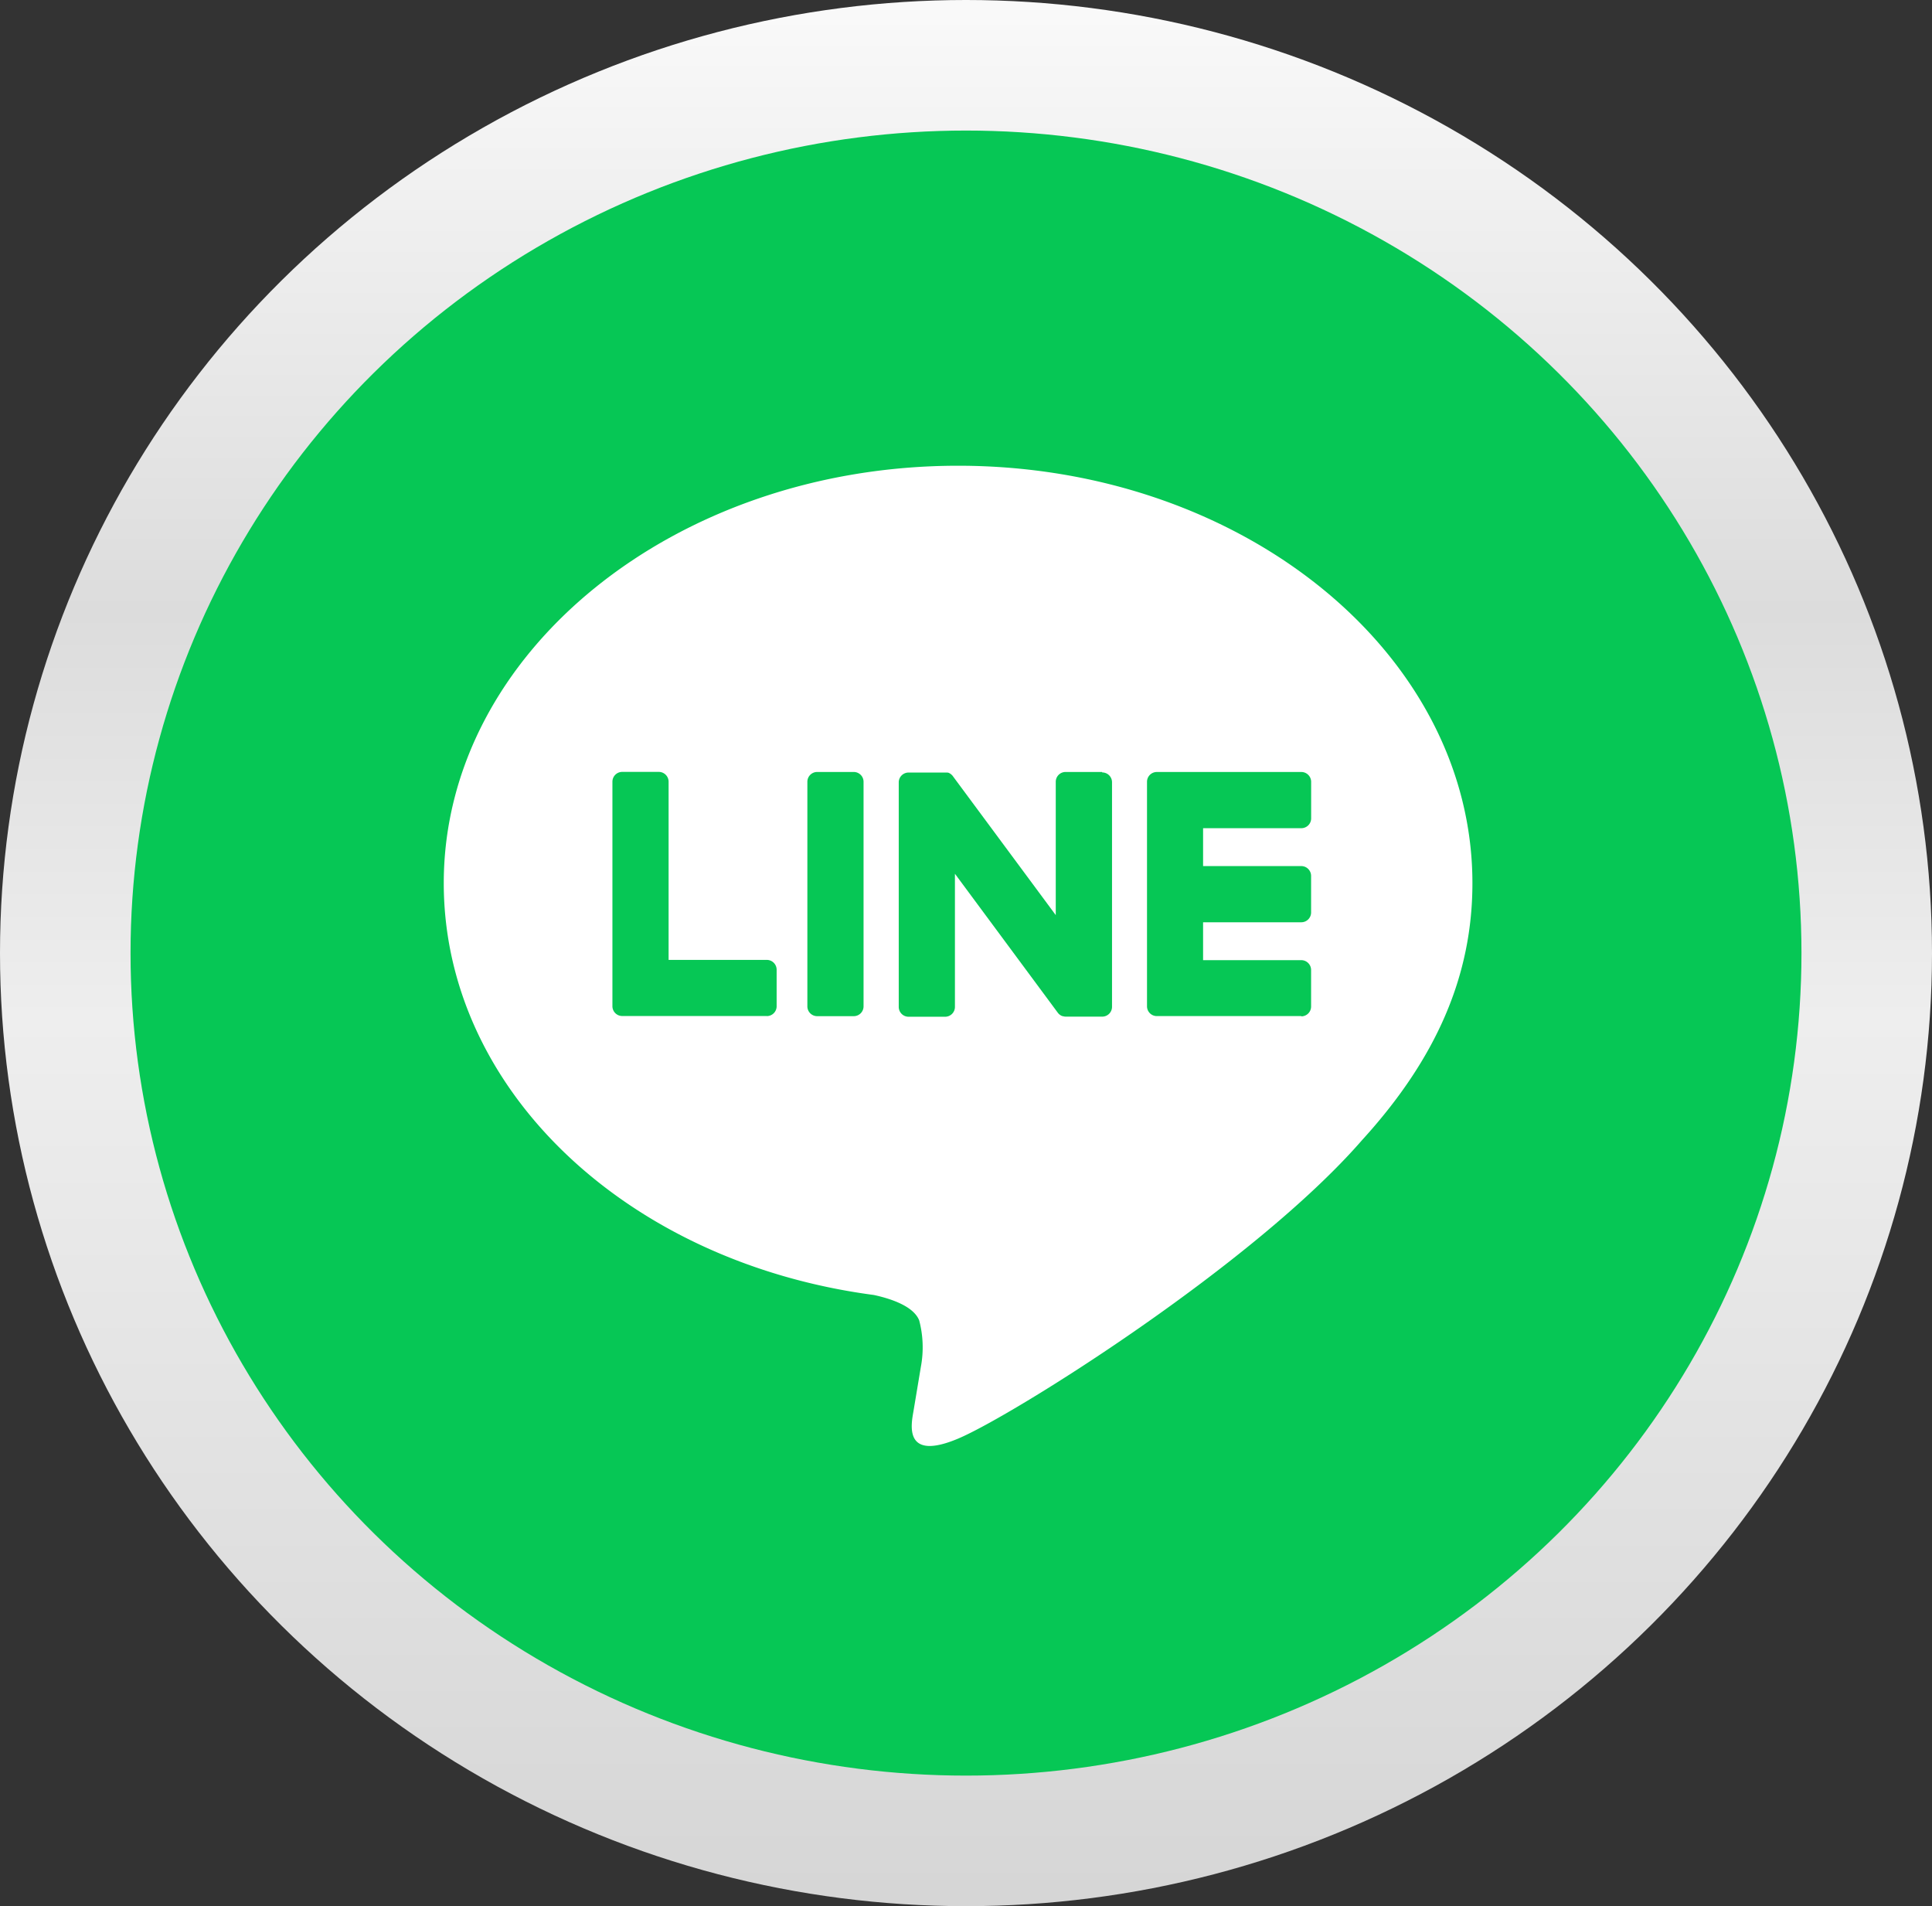 <svg xmlns="http://www.w3.org/2000/svg" xmlns:xlink="http://www.w3.org/1999/xlink" width="74" height="73" viewBox="0 0 74 73">
  <rect x="0" y="0" width="74" height="73" fill="#333333" stroke="none"/>
  <defs>
    <linearGradient id="linear-gradient" x1="0.5" x2="0.5" y2="1" gradientUnits="objectBoundingBox">
      <stop offset="0" stop-color="#f9f9f9"/>
      <stop offset="0.318" stop-color="#dcdcdc"/>
      <stop offset="0.535" stop-color="#eee"/>
      <stop offset="1" stop-color="#d6d6d6"/>
    </linearGradient>
  </defs>
  <g id="Group_28050" data-name="Group 28050" transform="translate(0.334 -0.499)">
    <ellipse id="Ellipse_9" data-name="Ellipse 9" cx="37" cy="36.5" rx="37" ry="36.5" transform="translate(-0.334 0.499)" fill="url(#linear-gradient)"/>
    <ellipse id="Ellipse_8" data-name="Ellipse 8" cx="32" cy="31.5" rx="32" ry="31.5" transform="translate(4.666 5.499)" fill="#06c755"/>
    <g id="Group_28049" data-name="Group 28049" transform="translate(16.664 18.335)">
      <path id="Path_11556" data-name="Path 11556" d="M92.678,74.332c0-8.815-8.837-15.986-19.7-15.986s-19.7,7.172-19.7,15.986c0,7.9,7.008,14.521,16.475,15.772.641.139,1.515.423,1.735.972a4.045,4.045,0,0,1,.064,1.781s-.231,1.39-.281,1.686c-.086.5-.4,1.948,1.706,1.062s11.345-6.68,15.478-11.437h0c2.855-3.131,4.223-6.308,4.223-9.836" transform="translate(-53.279 -58.346)" fill="#fff"/>
      <path id="Path_11557" data-name="Path 11557" d="M205.063,131.206h-5.535a.376.376,0,0,1-.376-.376v-.006h0v-8.582h0v-.008a.376.376,0,0,1,.376-.376h5.535a.377.377,0,0,1,.376.376v1.4a.376.376,0,0,1-.376.376H201.3v1.451h3.761a.377.377,0,0,1,.376.376v1.4a.376.376,0,0,1-.376.376H201.3v1.451h3.761a.377.377,0,0,1,.376.376v1.4a.376.376,0,0,1-.376.376" transform="translate(-172.217 -110.129)" fill="#06c755"/>
      <path id="Path_11558" data-name="Path 11558" d="M94.189,131.206a.376.376,0,0,0,.376-.376v-1.4a.377.377,0,0,0-.376-.376H90.427v-6.824a.377.377,0,0,0-.376-.376h-1.4a.376.376,0,0,0-.376.376v8.591h0v.006a.376.376,0,0,0,.376.376h5.535Z" transform="translate(-81.816 -110.129)" fill="#06c755"/>
      <path id="Path_11559" data-name="Path 11559" d="M130.5,121.855h-1.4a.376.376,0,0,0-.376.376v8.6a.376.376,0,0,0,.376.376h1.4a.376.376,0,0,0,.376-.376v-8.6a.376.376,0,0,0-.376-.376" transform="translate(-114.798 -110.127)" fill="#06c755"/>
      <path id="Path_11560" data-name="Path 11560" d="M155.437,121.855h-1.4a.376.376,0,0,0-.376.376v5.106l-3.934-5.312a.406.406,0,0,0-.03-.039l0,0-.023-.023-.007-.006-.02-.017-.01-.008-.02-.014-.011-.007-.021-.011-.012-.006-.022-.01-.012,0-.023-.007-.013,0-.022,0-.016,0-.02,0h-1.422a.376.376,0,0,0-.376.376v8.6a.376.376,0,0,0,.376.376h1.4a.376.376,0,0,0,.376-.376v-5.1l3.938,5.319a.38.38,0,0,0,.1.095l0,0,.024.014.011.006.018.009.018.008.012,0,.026.008h.005a.384.384,0,0,0,.1.013h1.389a.376.376,0,0,0,.376-.376v-8.6a.376.376,0,0,0-.376-.376" transform="translate(-130.221 -110.127)" fill="#06c755"/>
    </g>
  </g>
</svg>
